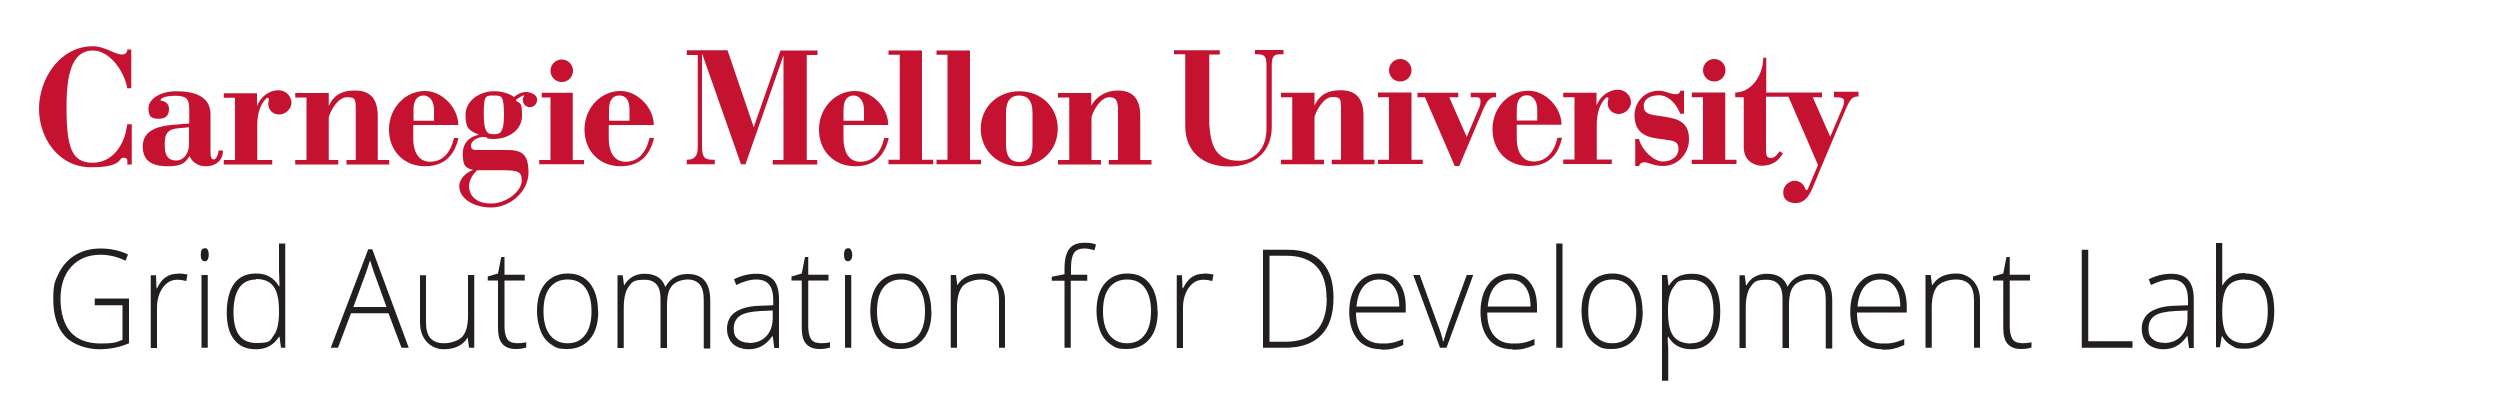 <?xml version="1.0" encoding="UTF-8"?>
<svg id="Layer_1" xmlns="http://www.w3.org/2000/svg" version="1.1" viewBox="0 0 1000 165">
  <!-- Generator: Adobe Illustrator 29.2.1, SVG Export Plug-In . SVG Version: 2.1.0 Build 116)  -->
  <defs>
    <style>
      .st0 {
        fill: #231f20;
      }

      .st1 {
        fill: #c41230;
      }
    </style>
  </defs>
  <g>
    <polygon class="st1" points="229.1 37.1 229.1 64 233.6 64 233.6 65.7 215.7 65.7 215.7 64 220.2 64 220.2 39 216.7 39 216.7 37.1 229.1 37.1"/>
    <path class="st1" d="M52.5,19.8h-1.6c0,1.4-.8,2-2.2,2-2.8,0-6.8-3.3-11.5-3.3-13.5,0-21.6,13.3-21.6,25s7.8,23.4,20.8,23.4,10.8-3.8,12.9-3.8,1.6,1.2,1.6,2.7h1.8v-16.1h-1.8l-.4,2.2c-.9,5.3-5,13.2-13.5,13.2s-10.4-6.5-10.4-22.5c0-16.7,3.9-22.4,10.6-22.4s12.6,8.4,13.7,15.1h1.6v-15.5Z"/>
    <path class="st1" d="M75.6,58c-.1,3.4-2.1,6.2-5.1,6.2-4.4,0-4.6-3.7-4.6-6.6s.4-5.7,4.6-6.2l5.1-.5v7ZM87.4,60.2c0,1.7-1.1,3.6-1.8,3.6-1.2,0-1.4-1.2-1.4-3.2v-14.9c0-7.4-6.9-9.2-13.6-9.2s-11.2,3.2-11.2,6.8,1.3,4.2,4.2,4.2,4-1.6,4-3.9c0-3.3-3.4-3.3-3.4-3.4,0-1.5,3.8-1.9,6-1.9,4.9,0,5.5,1.8,5.5,5.7v5.4l-6.3.5c-5.9.5-12.3,2-12.3,8.7s5.1,7.9,10,7.9,7-1,8.7-4.1c1.2,2.7,3.6,4.1,6.5,4.1,4.2,0,6.9-2.5,6.9-6.3h-1.7Z"/>
    <polygon class="st1" points="690.1 37 690.1 63.9 694.6 63.9 694.6 65.6 676.7 65.6 676.7 63.9 681.2 63.9 681.2 38.9 676.7 38.9 676.7 37 690.1 37"/>
    <path class="st1" d="M301.5,50.9l10.7-30.7h14.8v1.8h-4.3v42h4.2v1.8h-17.8v-1.8h4.3V22.4h-.1l-15.1,43.3h-1.8l-15.5-44.1h-.1v36.8c0,5.2,1.4,5.5,4.9,5.5h.2v1.8h-11.2v-1.8h0c3.7,0,4.4-2.2,4.4-5V22h-4.4v-1.9h16.3l10.5,30.8h0Z"/>
    <path class="st1" d="M337.4,48.3v-4.4c0-4.3,1.9-5.7,4.1-5.7s4.1,2.1,4.1,5.7v4.4h-8.2,0ZM337.4,50h17.9c0-7-6.5-13.7-13.4-13.6-7.6,0-14.3,6.6-14.3,15.4s6.2,14.7,14.5,14.7,11.9-4.9,13.4-11.3h-1.8c-1.4,6-4.6,9.5-9.6,9.5s-6.7-4.7-6.7-9.1v-5.4h0Z"/>
    <path class="st1" d="M606.7,48.2v-4.4c0-4.3,1.9-5.7,4.1-5.7s4.1,2.1,4.1,5.7v4.4h-8.2,0ZM606.7,49.9h17.9c0-7-6.5-13.7-13.3-13.6-7.7,0-14.3,6.6-14.3,15.4s6.2,14.7,14.5,14.7,11.9-4.9,13.3-11.3h-1.8c-1.4,6-4.6,9.5-9.6,9.5s-6.7-4.7-6.7-9.1v-5.4h0Z"/>
    <polygon class="st1" points="355.4 20.2 355.4 21.9 359.9 21.9 359.9 63.9 355.4 63.9 355.4 65.7 373.3 65.7 373.3 63.9 368.8 63.9 368.8 20.2 355.4 20.2"/>
    <polygon class="st1" points="374.6 20.2 374.6 21.9 379 21.9 379 63.9 374.6 63.9 374.6 65.7 392.4 65.7 392.4 63.9 388 63.9 388 20.2 374.6 20.2"/>
    <path class="st1" d="M413,57.9c0,4.9-2,6.9-5.3,6.9s-5.3-2-5.3-6.9v-12.8c0-4.9,2-6.9,5.3-6.9s5.3,2,5.3,6.9v12.8ZM423.1,51.5c0-8.9-6.9-15-15.4-15s-15.4,6.2-15.4,15,6.9,15,15.4,15,15.4-6.2,15.4-15"/>
    <path class="st1" d="M469.6,21.7h4.5v28.8c0,10,6.9,16.1,17.5,16.1s17.1-6.3,17.1-15.8v-24.6c0-3.8,1-4.5,3.4-4.5h1.3v-1.7h-11.4v1.7h.8c3.3,0,3.8,1,3.8,4.8v25c0,8.8-5.5,12.8-11,12.8-9.5,0-11.3-6.3-11.9-14.6v-27.9h4.2v-1.7h-18.3v1.7h0Z"/>
    <path class="st1" d="M581.9,66.4h1.8l9.6-22.7c1.9-4.2,3-4.8,4.5-4.8h.6v-1.8h-10.1v1.8h1.2c1.9,0,2.7-.1,2.7,1.6s-.3,2.1-1.1,3.9l-4.4,10.4-7-15.9h3.6v-1.8h-16.3v1.8h3l11.9,27.5h0Z"/>
    <path class="st1" d="M654.1,66.4h1.5c.3-1,1-1.5,2.3-1.5s3.7,1.5,7.3,1.5c6.2,0,10.4-5.3,10.4-10.6,0-7.9-5.4-8.5-12.4-9.5-3.6-.5-5.7-1-5.7-3.9s2.7-4.3,6.2-4.3,6.8,3.2,8.4,7.4h1.5v-9.2h-1.5c0,.8-.7,1.4-1.9,1.4-2.1,0-3.8-1.4-6.7-1.4-6.5,0-9.7,5.5-9.7,9.7,0,8.4,6.3,9.1,11.3,9.7,4.7.6,6.3.9,6.3,3.9s-2.8,5-6.3,5-8.3-4.3-9.5-9h-1.5v10.9h0Z"/>
    <polygon class="st1" points="564.6 37 564.6 63.9 569.1 63.9 569.1 65.6 551.2 65.6 551.2 63.9 555.6 63.9 555.6 38.9 551.2 38.9 551.2 37 564.6 37"/>
    <path class="st1" d="M555.6,28.1c0,2.5,2,4.5,4.5,4.5s4.5-2,4.5-4.5-2-4.5-4.5-4.5-4.5,2-4.5,4.5"/>
    <path class="st1" d="M681.2,28.1c0,2.5,2,4.5,4.5,4.5s4.5-2,4.5-4.5-2-4.5-4.5-4.5-4.5,2-4.5,4.5"/>
    <path class="st1" d="M165.4,48.3v-4.4c0-4.3,1.9-5.7,4.1-5.7s4.1,2.1,4.1,5.7v4.4h-8.2,0ZM165.4,50h17.9c0-7-6.6-13.7-13.4-13.6-7.6,0-14.3,6.6-14.3,15.4s6.2,14.7,14.4,14.7,11.9-4.9,13.4-11.3h-1.8c-1.4,6-4.6,9.5-9.6,9.5s-6.7-4.7-6.7-9.1v-5.4h0Z"/>
    <path class="st1" d="M243.6,48.3v-4.4c0-4.3,1.9-5.7,4.1-5.7s4.1,1.3,4.1,5.7v4.4h-8.2,0ZM243.6,50h17.9c0-7-6.6-13.7-13.4-13.6-7.6,0-14.3,6.6-14.3,15.4s6.2,14.7,14.4,14.7,11.9-4.9,13.4-11.3h-1.8c-1.4,6-4.6,9.5-9.6,9.5s-6.7-4.7-6.7-9.1v-5.4h0Z"/>
    <path class="st1" d="M545.4,63.9v-17.5c0-7-3-10.3-9.1-10.3s-8.8,2.5-10.5,6.2h0v-5.2h-13.4v1.8h4.5v25h-4.5v1.8h17.2v-1.8h-3.8v-17.1c.6-2.4,3.6-8,7.1-8s3.5.8,3.5,5.2v19.9h-3.7v1.8h17.1v-1.8h-4.5Z"/>
    <path class="st1" d="M436.5,37.2v5.2h0c1.8-3.8,6.1-6.2,10.5-6.2,6.2,0,9.1,3.3,9.1,10.3v17.5h4.5v1.8h-17.1v-1.8h3.7v-19.9c0-4.4-1.2-5.2-3.5-5.2-3.5,0-6.6,5.6-7.1,8v17.1h3.8v1.8h-17.2v-1.8h4.5v-25h-4.5v-1.8h13.4,0Z"/>
    <path class="st1" d="M151.1,64v-17.5c0-7-3-10.3-9.1-10.3s-8.8,2.5-10.5,6.2h0v-5.2h-13.4v1.8h4.5v25h-4.5v1.8h17.2v-1.8h-3.8v-17.1c.6-2.4,3.6-8,7.2-8s3.6.8,3.6,5.2v19.9h-3.7v1.8h17.1v-1.8h-4.5,0Z"/>
    <path class="st1" d="M220.2,28.3c0,2.5,2,4.5,4.5,4.5s4.5-2,4.5-4.5-2-4.5-4.5-4.5-4.5,2-4.5,4.5"/>
    <path class="st1" d="M733.6,37v1.9c2.8,0,4,.2,4,1.5s-.3,2.1-1.1,3.9l-4.4,10.4-7-15.8h3.7v-1.9h-22.3v-13.9h-1.2c0,6.9-4.7,13.9-11.2,13.9v1.9h3.4v20c0,6.2,5.3,7.4,7.1,7.4,4,0,6.6-1.6,8.6-5l-1.4-.8c-.8,1.2-1.8,2.7-3.4,2.7s-2-.9-2-3.1v-21.4h9l11.8,27.3-4.1,9.7h0s0,0,0,0h0c0,.2-.3.3-.5.3s-.4-.2-.5-.4h0c-.5-1.9-2.2-3.3-4.3-3.3s-4.5,2-4.5,4.5,1,3.2,2.4,4h0s0,0,.1,0c0,0,.2,0,.3.1.5.2,1,.3,1.6.3,3.8.3,5.7-2.5,7-5.3.3-.6.6-1.3.8-1.9.6-1.4,1.6-3.7,2.7-6.5h0l1.1-2.6h0l9.1-21.5c1.9-4.2,2.7-4.8,5-4.8h0v-1.9h-10.1Z"/>
    <path class="st1" d="M111.5,36.1c-4.2,0-7.3,2.9-8.6,6.1h-.1v-4.9h-13.3v1.8h4.5v24.9h-4.5v1.8h19.4v-1.8h-6v-14c0-4.2,1.1-8.4,3.8-10.8.2-.1.4-.1.6,0,.2.1.3.3.3.5h0c-.2.5-.3,1.1-.3,1.9,0,2.4,1.9,4.2,4.4,4.2s4.9-2.3,4.9-4.7-2.1-5-5.1-5h0Z"/>
    <path class="st1" d="M209.1,38.2c.1,0,.3-.1.4,0s.1.2,0,.4h0c-.4.7-.5,1.5-.2,2.4s1.1,1.6,2,1.8c1.9.4,3.5-1,3.5-2.7s-.7-2-1.5-2.5-1.8-.8-2.9-.8c-1.7,0-3.5.9-4.8,2h0c-.3-.2-.6-.4-.9-.6-1.8-1-4.1-1.7-7.2-1.7-5.4,0-11.3,3.6-11.3,9.5s1.9,6.3,5.4,7.9h0c-2.5.5-6.5,2.2-6.5,7.6s1.5,5.7,4.2,6.5h0c-2.6.8-5.6,3.4-5.6,6.5,0,4.8,5.6,8.5,12.8,8.5s14.9-6.1,14.9-14-3.1-9.1-9.5-9h-10.8c-1.6,0-2.7,0-2.7-1.8s2.5-3.4,4.9-3.4,1.1.3,1.3.4c.8.3,1.6.4,2.7.4,5.6,0,11.5-3.2,11.5-9.3s-.8-4.5-2.4-6.1c0-.1,0-.2,0-.3.6-.5,1.4-.9,1.7-1.1.3-.2.5-.3.8-.4h0,0ZM200.5,68.1c6.5,0,8.2.3,8.2,4.2s-5.8,9.1-12.3,9.1-8.6-3.6-8.8-6.7c0-2.8,1.4-4.7,3.2-6.6h9.7ZM201.6,45.9c0,7.5-1.8,7.8-4.1,7.8s-4-.5-4-8,.6-7.5,4-7.5,4,.2,4.1,7.7c0,0,0,0,0,0Z"/>
    <path class="st1" d="M647.3,35.9c-4.2,0-7.3,2.9-8.6,6.1h-.1v-4.9h-13.3v1.8h4.5v24.9h-4.5v1.8h19.4v-1.8h-6v-14c0-4.2,1.1-8.4,3.8-10.8.2-.1.4-.1.6,0,.2.1.3.3.3.5h0c-.2.5-.3,1.1-.3,1.9,0,2.4,1.9,4.2,4.4,4.2s4.9-2.3,4.9-4.7-2.1-5-5.1-5h0Z"/>
  </g>
  <g>
    <path class="st0" d="M37.9,119.4h13.7v17.9c-3.6,1.6-7.6,2.4-12.1,2.4s-10.4-1.8-13.5-5.2-4.7-8.4-4.7-14.8.8-7.5,2.3-10.6c1.6-3.1,3.8-5.5,6.7-7.2,2.9-1.7,6.2-2.5,10-2.5s7.7.8,10.9,2.4l-1,2.5c-3.2-1.6-6.6-2.4-10-2.4-4.9,0-8.8,1.6-11.7,4.8s-4.3,7.5-4.3,12.9,1.4,10.3,4.1,13.3c2.7,3,6.7,4.5,12,4.5s6.3-.5,8.7-1.5v-13.8h-11.1v-2.6h0Z"/>
    <path class="st0" d="M71.2,109.4c1.2,0,2.4.1,3.8.4l-.5,2.6c-1.2-.3-2.3-.5-3.6-.5-2.4,0-4.3,1.1-5.8,3.2s-2.3,4.8-2.3,8v16.1h-2.5v-29.1h2.1l.2,5.2h.2c1.1-2.2,2.3-3.7,3.6-4.5,1.3-.9,2.8-1.3,4.7-1.3h0Z"/>
    <path class="st0" d="M80.3,101.9c0-1.7.5-2.6,1.6-2.6s.9.2,1.2.7c.3.4.4,1.1.4,1.9s-.2,1.4-.4,1.9c-.3.5-.7.7-1.2.7-1.1,0-1.6-.9-1.6-2.6ZM83.1,139.1h-2.5v-29.1h2.5v29.1Z"/>
    <path class="st0" d="M102.5,109.4c2,0,3.7.4,5.2,1.2,1.5.8,2.8,2.1,3.9,3.9h.2c0-2.2-.2-4.5-.2-6.6v-10.5h2.5v41.7h-1.7l-.6-4.4h-.2c-2.1,3.3-5.1,5-9.1,5s-6.7-1.2-8.8-3.8-3-6.2-3-10.9,1-8.9,3-11.6c2-2.7,4.9-4,8.7-4h0ZM102.5,111.8c-3,0-5.3,1.1-6.8,3.3-1.5,2.2-2.3,5.5-2.3,9.7,0,8.3,3,12.4,9.1,12.4s5.4-1,6.9-2.9c1.5-1.9,2.2-5.1,2.2-9.5v-.5c0-4.5-.7-7.7-2.2-9.7-1.4-2-3.8-3-7-3h0Z"/>
    <path class="st0" d="M155.5,125.3h-15.1l-5.2,13.8h-2.9l15-39.4h1.6l14.6,39.4h-2.9l-5.2-13.8h0ZM141.3,122.8h13.3l-5.1-14.1c-.4-1.1-.9-2.7-1.5-4.6-.5,1.7-1,3.3-1.5,4.7l-5.2,14.1h0Z"/>
    <path class="st0" d="M170.4,110v18.9c0,2.9.6,5.1,1.8,6.4s3,2,5.4,2,5.7-.9,7.3-2.6c1.6-1.8,2.3-4.6,2.3-8.6v-16.1h2.5v29.1h-2.1l-.5-4h-.1c-1.8,3-5,4.6-9.6,4.6s-9.4-3.6-9.4-10.6v-19h2.5Z"/>
    <path class="st0" d="M206.3,137.3c1.6,0,3-.1,4.2-.4v2.1c-1.2.4-2.6.6-4.2.6-2.4,0-4.2-.7-5.4-2.1-1.2-1.4-1.7-3.5-1.7-6.5v-18.8h-4.1v-1.6l4.1-1.2,1.3-6.6h1.3v7.1h8.1v2.3h-8.1v18.4c0,2.2.4,3.9,1.1,5s1.9,1.6,3.5,1.6h0Z"/>
    <path class="st0" d="M239.3,124.5c0,4.8-1.1,8.5-3.3,11.1s-5.2,4-9.1,4-4.6-.6-6.4-1.8-3.3-3-4.2-5.3-1.5-5-1.5-8c0-4.8,1.1-8.5,3.3-11.1s5.2-4,9-4,6.8,1.3,8.9,4,3.2,6.4,3.2,11.1h0ZM217.4,124.5c0,4,.8,7.1,2.5,9.4,1.7,2.2,4,3.4,7.1,3.4s5.4-1.1,7.1-3.4c1.7-2.2,2.5-5.4,2.5-9.4s-.8-7.1-2.5-9.4-4.1-3.3-7.1-3.3-5.4,1.1-7.1,3.3-2.5,5.3-2.5,9.4h0Z"/>
    <path class="st0" d="M281.5,139.1v-19.1c0-2.8-.5-4.9-1.6-6.2s-2.7-2-4.8-2-4.9.8-6.3,2.5c-1.4,1.6-2,4.2-2,7.8v17.1h-2.6v-19.9c0-4.9-2.1-7.4-6.4-7.4s-5,.9-6.3,2.7-2,4.6-2,8.5v16.1h-2.5v-29.1h2.1l.5,4h.1c.8-1.4,1.9-2.6,3.3-3.4,1.4-.8,3-1.2,4.7-1.2,4.4,0,7.2,1.7,8.4,5.2h.1c.9-1.7,2.1-2.9,3.6-3.8s3.2-1.3,5.2-1.3c3,0,5.3.8,6.8,2.6,1.5,1.7,2.3,4.4,2.3,8.1v19.1h-2.5Z"/>
    <path class="st0" d="M309.7,139.1l-.6-4.6h-.2c-1.4,1.9-2.8,3.2-4.3,4-1.5.8-3.2,1.2-5.2,1.2s-4.8-.7-6.3-2.2c-1.5-1.5-2.3-3.5-2.3-6.1s1.1-5.1,3.4-6.6,5.5-2.4,9.8-2.5l5.3-.2v-1.9c0-2.8-.5-4.9-1.6-6.3-1.1-1.4-2.8-2.1-5.2-2.1s-5.2.8-8,2.2l-.9-2.3c3-1.5,6-2.2,9-2.2s5.3.8,6.8,2.5c1.5,1.7,2.2,4.2,2.2,7.8v19.4h-1.9ZM299.5,137.2c3,0,5.3-.9,7-2.7s2.6-4.2,2.6-7.4v-2.9l-4.8.2c-3.9.2-6.6.8-8.3,1.9-1.6,1.1-2.5,2.8-2.5,5.1s.5,3.2,1.6,4.2,2.6,1.5,4.5,1.5h0Z"/>
    <path class="st0" d="M327.8,137.3c1.6,0,3-.1,4.2-.4v2.1c-1.2.4-2.6.6-4.2.6-2.4,0-4.2-.7-5.4-2.1-1.2-1.4-1.7-3.5-1.7-6.5v-18.8h-4.1v-1.6l4.1-1.2,1.3-6.6h1.3v7.1h8.1v2.3h-8.1v18.4c0,2.2.4,3.9,1.1,5s1.9,1.6,3.5,1.6h0Z"/>
    <path class="st0" d="M337.6,101.9c0-1.7.5-2.6,1.6-2.6s.9.2,1.2.7c.3.4.5,1.1.5,1.9s-.1,1.4-.5,1.9c-.3.5-.7.7-1.2.7-1.1,0-1.6-.9-1.6-2.6ZM340.5,139.1h-2.5v-29.1h2.5v29.1Z"/>
    <path class="st0" d="M372.6,124.5c0,4.8-1.1,8.5-3.3,11.1s-5.2,4-9.1,4-4.6-.6-6.4-1.8-3.3-3-4.2-5.3-1.5-5-1.5-8c0-4.8,1.1-8.5,3.3-11.1s5.2-4,9-4,6.8,1.3,8.9,4,3.2,6.4,3.2,11.1h0ZM350.8,124.5c0,4,.8,7.1,2.5,9.4,1.7,2.2,4,3.4,7.1,3.4s5.4-1.1,7.1-3.4c1.7-2.2,2.5-5.4,2.5-9.4s-.8-7.1-2.5-9.4-4.1-3.3-7.1-3.3-5.4,1.1-7.1,3.3-2.5,5.3-2.5,9.4h0Z"/>
    <path class="st0" d="M399.6,139.1v-18.9c0-2.9-.6-5.1-1.8-6.4s-3-2-5.4-2-5.7.9-7.3,2.6c-1.5,1.8-2.3,4.6-2.3,8.6v16.1h-2.5v-29.1h2.1l.5,4h.1c1.8-3,5-4.6,9.6-4.6s9.4,3.6,9.4,10.6v19.1h-2.5Z"/>
    <path class="st0" d="M434.8,112.3h-6.5v26.8h-2.5v-26.8h-5.1v-1.6l5.1-1v-2.2c0-3.6.6-6.2,1.9-7.9,1.2-1.7,3.3-2.5,6.1-2.5s3,.2,4.6.7l-.6,2.3c-1.4-.4-2.7-.7-4-.7-2,0-3.4.6-4.2,1.8-.8,1.2-1.2,3.2-1.2,6v2.7h6.5v2.3h0Z"/>
    <path class="st0" d="M463.1,124.5c0,4.8-1.1,8.5-3.3,11.1s-5.2,4-9.1,4-4.6-.6-6.4-1.8-3.3-3-4.2-5.3-1.5-5-1.5-8c0-4.8,1.1-8.5,3.3-11.1s5.2-4,9-4,6.8,1.3,8.9,4,3.2,6.4,3.2,11.1h0ZM441.2,124.5c0,4,.8,7.1,2.5,9.4,1.7,2.2,4,3.4,7.1,3.4s5.4-1.1,7.1-3.4c1.7-2.2,2.5-5.4,2.5-9.4s-.8-7.1-2.5-9.4-4.1-3.3-7.1-3.3-5.4,1.1-7.1,3.3-2.5,5.3-2.5,9.4h0Z"/>
    <path class="st0" d="M481.6,109.4c1.2,0,2.4.1,3.8.4l-.5,2.6c-1.1-.3-2.4-.5-3.6-.5-2.4,0-4.3,1.1-5.8,3.2-1.5,2.1-2.3,4.8-2.3,8v16.1h-2.5v-29.1h2.1l.2,5.2h.2c1.1-2.2,2.4-3.7,3.6-4.5,1.3-.9,2.9-1.3,4.7-1.3h0Z"/>
    <path class="st0" d="M533.4,119.1c0,6.6-1.6,11.6-4.9,14.9-3.3,3.4-8.1,5.1-14.4,5.1h-8.9v-39.2h10c5.9,0,10.5,1.6,13.6,4.9,3.1,3.3,4.6,8,4.6,14.3h0ZM530.6,119.2c0-5.6-1.3-9.8-4.1-12.7-2.7-2.8-6.7-4.2-11.9-4.2h-6.8v34.4h6.2c11.1,0,16.7-5.8,16.7-17.4Z"/>
    <path class="st0" d="M552.5,139.7c-4,0-7.2-1.3-9.4-3.9s-3.4-6.3-3.4-11,1.1-8.4,3.3-11.2c2.2-2.8,5.1-4.2,8.8-4.2s5.8,1.2,7.7,3.6,2.8,5.7,2.8,9.8v2.2h-19.9c0,4,.9,7.1,2.7,9.2s4.2,3.2,7.5,3.2,3-.1,4.2-.3c1.2-.2,2.7-.7,4.5-1.5v2.4c-1.6.7-3,1.2-4.3,1.5-1.3.3-2.8.4-4.4.4h0ZM551.8,111.8c-2.7,0-4.8.9-6.4,2.8s-2.5,4.5-2.8,8h17.1c0-3.4-.7-6-2.1-7.9s-3.3-2.9-5.8-2.9h0Z"/>
    <path class="st0" d="M576,139.1l-10.7-29.1h2.6l7.2,19.8c1,2.5,1.7,4.8,2.1,6.7h.2c.7-2.4,1.4-4.7,2.1-6.7l7.2-19.8h2.6l-10.7,29.1h-2.5,0Z"/>
    <path class="st0" d="M605,139.7c-4,0-7.2-1.3-9.4-3.9s-3.4-6.3-3.4-11,1.1-8.4,3.3-11.2c2.2-2.8,5.1-4.2,8.8-4.2s5.8,1.2,7.7,3.6,2.8,5.7,2.8,9.8v2.2h-19.9c0,4,.9,7.1,2.7,9.2s4.2,3.2,7.5,3.2,3-.1,4.2-.3c1.2-.2,2.7-.7,4.5-1.5v2.4c-1.6.7-3,1.2-4.3,1.5-1.3.3-2.8.4-4.4.4h0ZM604.3,111.8c-2.7,0-4.8.9-6.4,2.8s-2.5,4.5-2.8,8h17.1c0-3.4-.7-6-2.1-7.9s-3.3-2.9-5.8-2.9h0Z"/>
    <path class="st0" d="M625,139.1h-2.5v-41.7h2.5v41.7Z"/>
    <path class="st0" d="M657.1,124.5c0,4.8-1.1,8.5-3.3,11.1s-5.2,4-9.1,4-4.6-.6-6.4-1.8-3.3-3-4.2-5.3-1.5-5-1.5-8c0-4.8,1.1-8.5,3.3-11.1s5.2-4,9-4,6.8,1.3,8.9,4,3.2,6.4,3.2,11.1h0ZM635.3,124.5c0,4,.8,7.1,2.5,9.4,1.7,2.2,4,3.4,7.1,3.4s5.4-1.1,7.1-3.4c1.7-2.2,2.5-5.4,2.5-9.4s-.8-7.1-2.5-9.4-4.1-3.3-7.1-3.3-5.4,1.1-7.1,3.3-2.5,5.3-2.5,9.4h0Z"/>
    <path class="st0" d="M676.6,139.7c-4.3,0-7.4-1.7-9.3-5h-.2v2.2c.2,1.3.2,2.8.2,4.3v11.1h-2.5v-42.3h2.1l.5,4.2h.2c1.9-3.2,4.9-4.7,9.1-4.7s6.6,1.3,8.5,3.9c2,2.6,2.9,6.3,2.9,11.3s-1,8.5-3.1,11.1-4.9,3.9-8.4,3.9h0ZM676.5,137.3c2.8,0,5-1.1,6.6-3.3,1.5-2.2,2.3-5.3,2.3-9.3,0-8.6-2.9-12.8-8.8-12.8s-5.6.9-7.1,2.8-2.3,4.9-2.3,9.1v.9c0,4.6.7,7.8,2.2,9.8,1.5,1.9,3.8,2.9,7.1,2.9h0Z"/>
    <path class="st0" d="M730.3,139.1v-19.1c0-2.8-.5-4.9-1.6-6.2s-2.7-2-4.8-2-4.9.8-6.3,2.5c-1.4,1.6-2,4.2-2,7.8v17.1h-2.6v-19.9c0-4.9-2.1-7.4-6.4-7.4s-5,.9-6.3,2.7-2,4.6-2,8.5v16.1h-2.5v-29.1h2.1l.5,4h.2c.8-1.4,1.8-2.6,3.3-3.4,1.4-.8,3-1.2,4.7-1.2,4.4,0,7.2,1.7,8.4,5.2h0c.9-1.7,2.1-2.9,3.6-3.8s3.2-1.3,5.2-1.3c3,0,5.3.8,6.8,2.6,1.5,1.7,2.3,4.4,2.3,8.1v19.1h-2.5Z"/>
    <path class="st0" d="M752.9,139.7c-4,0-7.2-1.3-9.4-3.9s-3.4-6.3-3.4-11,1.1-8.4,3.3-11.2c2.2-2.8,5.1-4.2,8.8-4.2s5.8,1.2,7.7,3.6,2.8,5.7,2.8,9.8v2.2h-19.9c0,4,.9,7.1,2.7,9.2s4.2,3.2,7.5,3.2,3-.1,4.2-.3c1.2-.2,2.7-.7,4.5-1.5v2.4c-1.6.7-3,1.2-4.3,1.5-1.3.3-2.8.4-4.4.4h0ZM752.2,111.8c-2.7,0-4.8.9-6.4,2.8s-2.5,4.5-2.8,8h17.1c0-3.4-.7-6-2.1-7.9s-3.3-2.9-5.8-2.9h0Z"/>
    <path class="st0" d="M789.6,139.1v-18.9c0-2.9-.6-5.1-1.8-6.4s-3-2-5.5-2-5.7.9-7.3,2.6c-1.5,1.8-2.3,4.6-2.3,8.6v16.1h-2.5v-29.1h2.1l.5,4h.2c1.8-3,5-4.6,9.6-4.6s9.4,3.6,9.4,10.6v19.1s-2.5,0-2.5,0Z"/>
    <path class="st0" d="M808.4,137.3c1.6,0,3-.1,4.2-.4v2.1c-1.2.4-2.6.6-4.2.6-2.4,0-4.2-.7-5.4-2.1-1.2-1.4-1.7-3.5-1.7-6.5v-18.8h-4.1v-1.6l4.1-1.2,1.3-6.6h1.3v7.1h8.1v2.3h-8.1v18.4c0,2.2.4,3.9,1.1,5s1.9,1.6,3.5,1.6h0Z"/>
    <path class="st0" d="M832.7,139.1v-39.2h2.6v36.6h17.7v2.6h-20.3,0Z"/>
    <path class="st0" d="M875.6,139.1l-.6-4.6h-.2c-1.4,1.9-2.8,3.2-4.3,4-1.5.8-3.2,1.2-5.2,1.2s-4.8-.7-6.3-2.2c-1.5-1.5-2.3-3.5-2.3-6.1s1.1-5.1,3.4-6.6,5.5-2.4,9.8-2.5l5.3-.2v-1.9c0-2.8-.5-4.9-1.6-6.3s-2.8-2.1-5.2-2.1-5.2.8-8,2.2l-.9-2.3c3-1.5,6-2.2,9-2.2s5.3.8,6.8,2.5c1.5,1.7,2.2,4.2,2.2,7.8v19.4h-1.9ZM865.4,137.2c3,0,5.3-.9,7-2.7,1.7-1.8,2.6-4.2,2.6-7.4v-2.9l-4.8.2c-3.9.2-6.7.8-8.3,1.9-1.7,1.1-2.5,2.8-2.5,5.1s.5,3.2,1.6,4.2,2.6,1.5,4.5,1.5h0Z"/>
    <path class="st0" d="M898.1,109.4c3.9,0,6.8,1.3,8.7,3.8,2,2.6,2.9,6.3,2.9,11.2s-1,8.6-3.1,11.2-5,3.9-8.7,3.9-3.7-.4-5.3-1.3-2.8-2.1-3.7-3.7h-.2l-.7,4.4h-1.6v-41.7h2.5v10.5c0,1.6,0,3,0,4.3v2.3c0,0,0,0,0,0,1-1.8,2.3-3,3.8-3.9s3.3-1.2,5.4-1.2h0ZM898,111.8c-3.3,0-5.6,1-7,2.9s-2.1,5.2-2.1,9.7v.5c0,4.4.7,7.6,2.2,9.5,1.5,1.9,3.8,2.9,6.9,2.9s5.3-1.1,6.8-3.3c1.5-2.2,2.3-5.4,2.3-9.5,0-8.4-3-12.6-9.1-12.6Z"/>
  </g>
</svg>